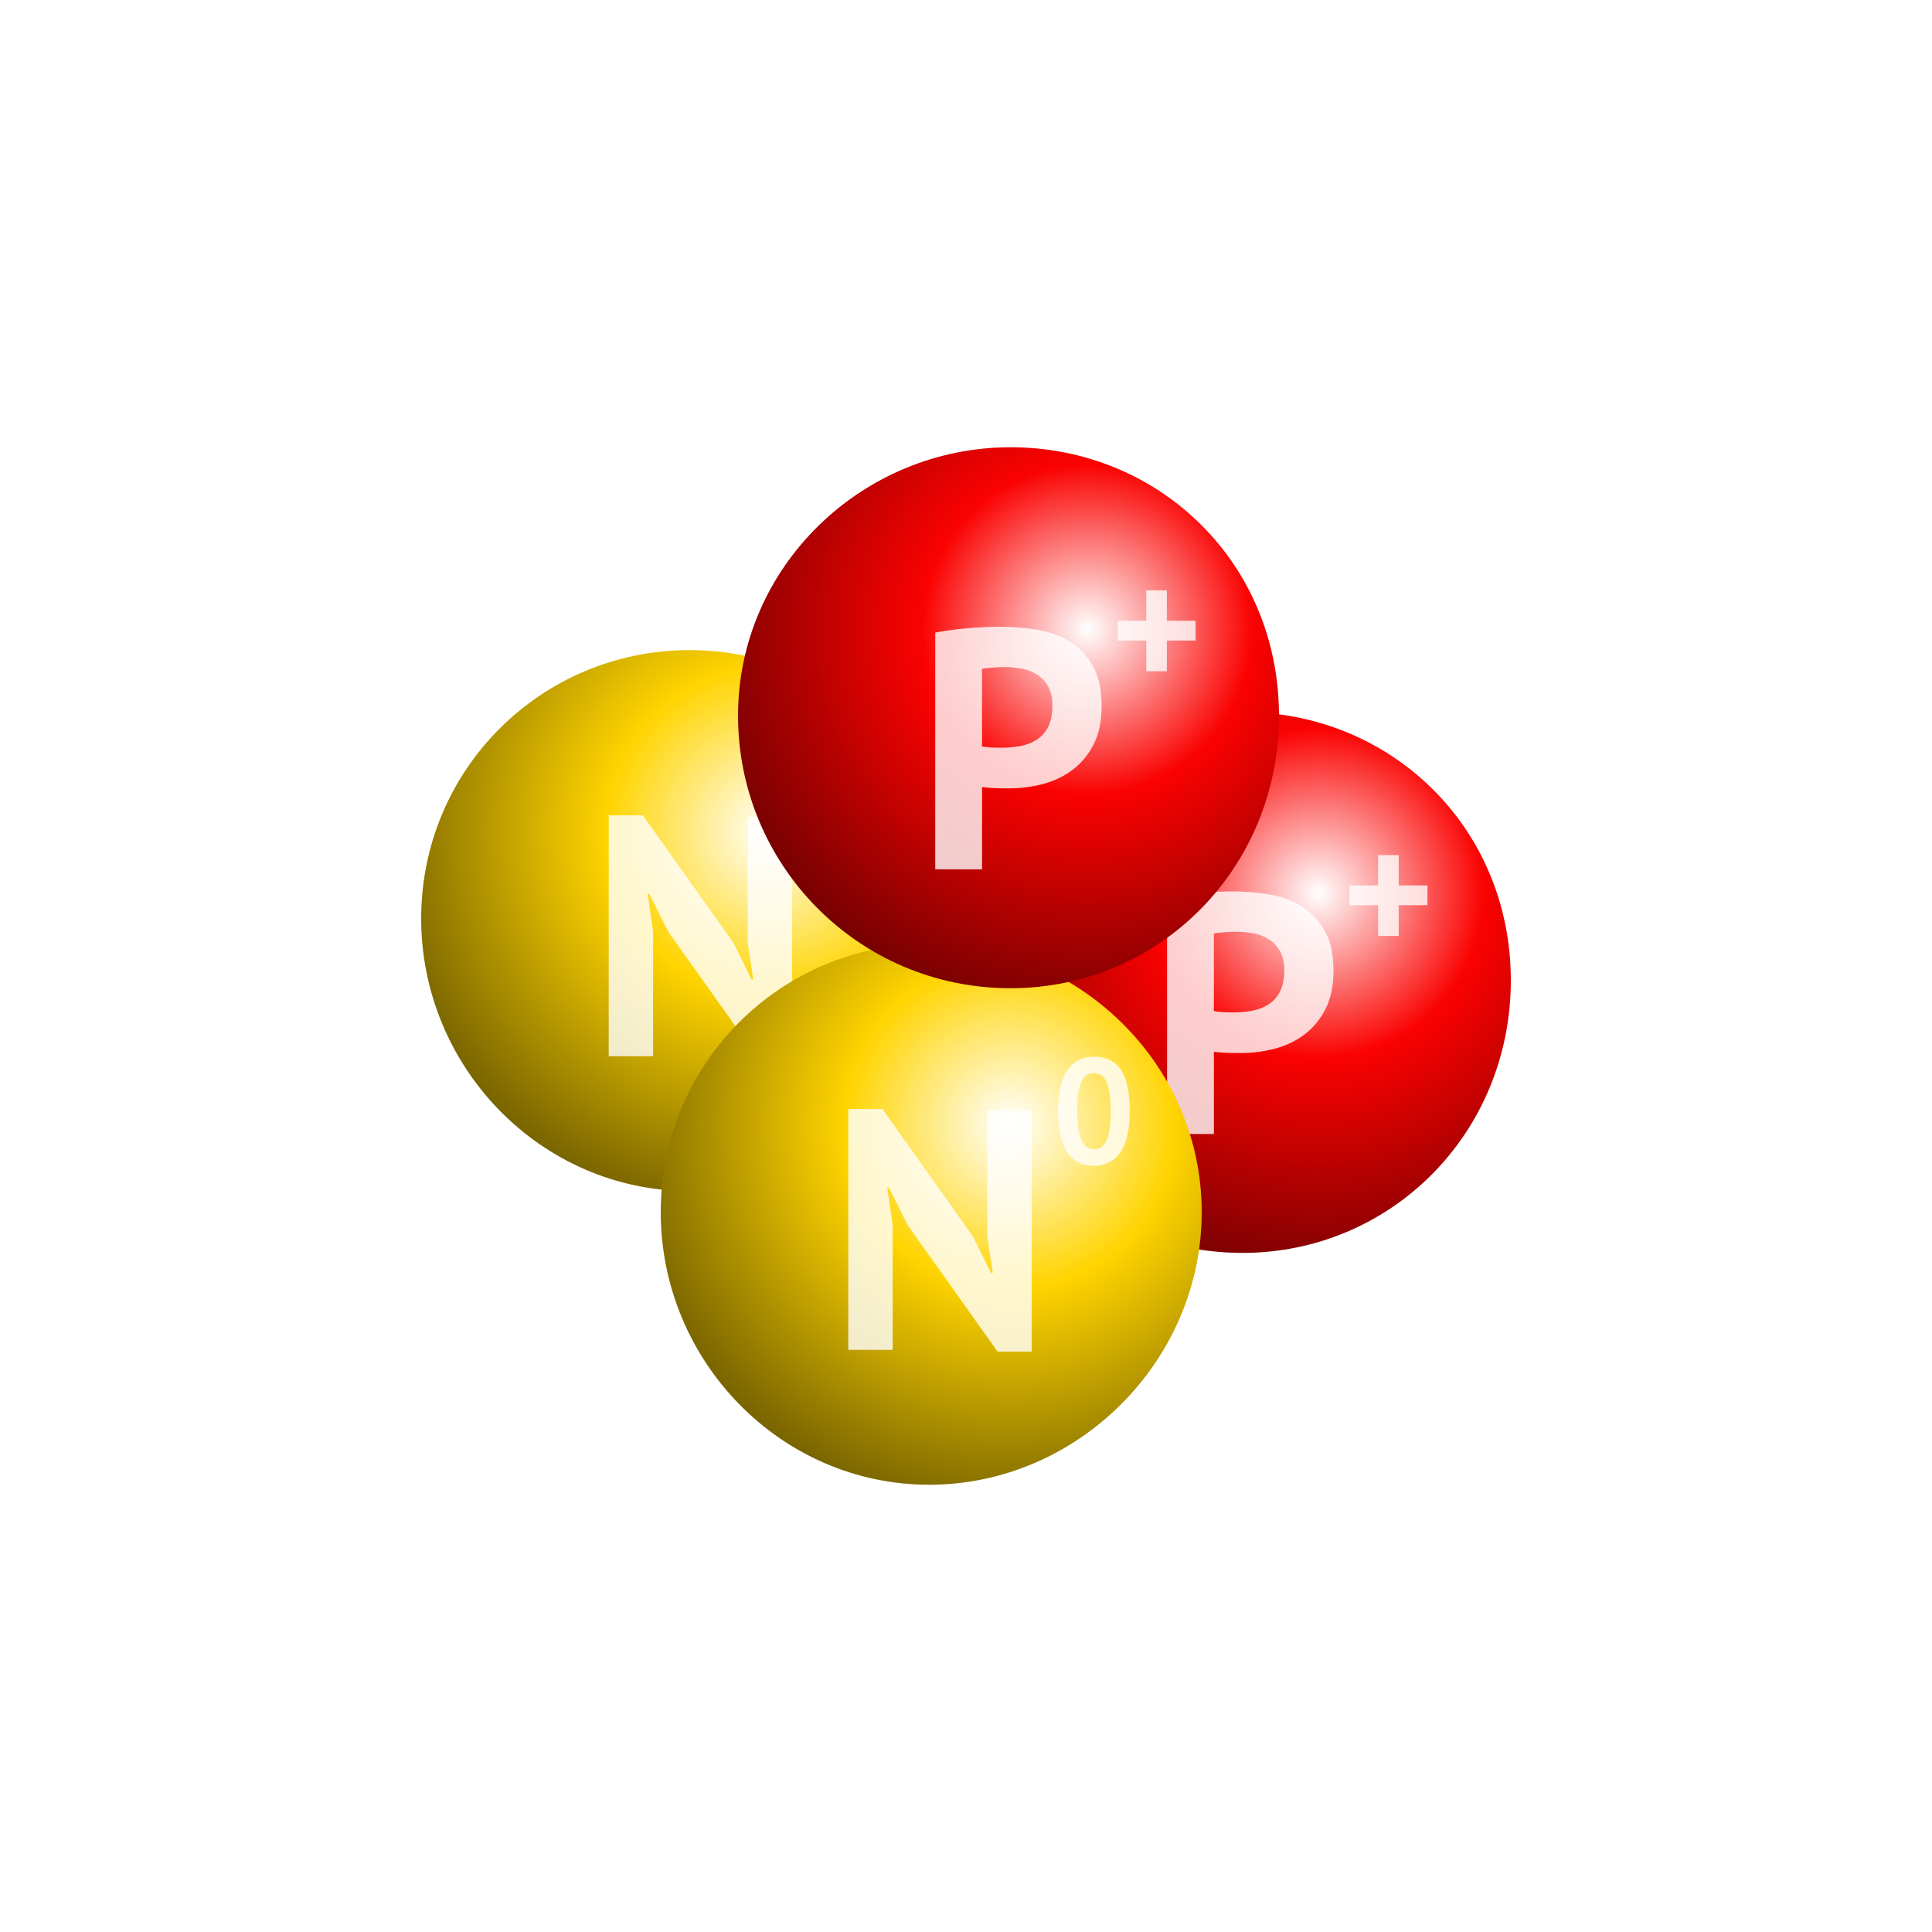 <?xml version="1.0" encoding="UTF-8"?>
<svg id="Layer_1" data-name="Layer 1" xmlns="http://www.w3.org/2000/svg" width="600" height="600" xmlns:xlink="http://www.w3.org/1999/xlink" viewBox="0 0 600 600">
  <defs>
    <radialGradient id="radial-gradient" cx="240.03" cy="266.62" fx="240.03" fy="266.62" r="186.96" gradientTransform="translate(4.39 -3.2) scale(.98)" gradientUnits="userSpaceOnUse">
      <stop offset="0" stop-color="#fff"/>
      <stop offset=".28" stop-color="#ffd400"/>
      <stop offset="1" stop-color="#000"/>
    </radialGradient>
    <radialGradient id="radial-gradient-2" cx="413.32" cy="252.5" fx="413.32" fy="252.5" r="186.97" gradientTransform="translate(4.39 29.9) scale(.98)" gradientUnits="userSpaceOnUse">
      <stop offset="0" stop-color="#fff"/>
      <stop offset=".28" stop-color="#fa0201"/>
      <stop offset="1" stop-color="#000"/>
    </radialGradient>
    <radialGradient id="radial-gradient-3" cx="315.69" cy="359.37" fx="315.69" fy="359.37" r="186.96" xlink:href="#radial-gradient"/>
    <radialGradient id="radial-gradient-4" cx="340.1" cy="168.9" fx="340.1" fy="168.9" r="186.97" xlink:href="#radial-gradient-2"/>
  </defs>
  <rect width="600" height="600" style="fill: #fff; stroke-width: 0px;"/>
  <g>
    <g>
      <path d="m214.16,369.9c46.16,0,84.64-38.48,84.64-84.65s-38.47-83.35-84.64-83.35-83.36,37.19-83.36,83.35,37.19,84.65,83.36,84.65Z" style="fill: url(#radial-gradient); stroke-width: 0px;"/>
      <path d="m207.5,289.29l-5.84-11.67h-.53l1.7,11.67v38.73h-13.79v-74.8h10.61l28.12,39.58,5.62,11.35h.53l-1.7-11.35v-39.05h13.79v74.8h-10.61l-27.91-39.26Zm46.71-35.43c0-5.7.96-9.94,2.87-12.72,1.91-2.77,4.66-4.16,8.25-4.16,3.83,0,6.64,1.37,8.43,4.12s2.69,7,2.69,12.76-.96,10-2.89,12.79c-1.93,2.79-4.69,4.19-8.28,4.19-3.8,0-6.59-1.46-8.39-4.39-1.79-2.93-2.69-7.12-2.69-12.58Zm5.93,0c0,3.78.4,6.7,1.21,8.76.81,2.06,2.14,3.09,3.99,3.09s3.11-.95,3.94-2.84c.84-1.89,1.25-4.9,1.25-9.02,0-3.75-.4-6.65-1.19-8.7-.79-2.05-2.14-3.07-4.06-3.07s-3.14.96-3.94,2.88c-.81,1.92-1.21,4.88-1.21,8.88Z" style="fill: #fff; opacity: .8; stroke-width: 0px;"/>
    </g>
    <g>
      <path d="m385.84,389.1c46.18,0,83.36-37.2,83.36-84.64s-37.19-83.36-83.36-83.36-84.64,37.17-84.64,83.36,37.19,84.64,84.64,84.64Z" style="fill: url(#radial-gradient-2); stroke-width: 0px;"/>
      <path d="m362.45,278.65c2.97-.57,6.24-1.01,9.81-1.33,3.57-.32,7.12-.48,10.66-.48s7.37.3,11.09.9c3.71.6,7.06,1.8,10.03,3.61,2.97,1.8,5.39,4.32,7.27,7.53,1.87,3.22,2.81,7.41,2.81,12.57,0,4.67-.82,8.61-2.44,11.83-1.63,3.22-3.79,5.85-6.47,7.91-2.69,2.05-5.75,3.54-9.18,4.46-3.43.92-6.99,1.38-10.66,1.38h-1.7c-.78,0-1.59-.02-2.44-.05-.85-.04-1.68-.09-2.49-.16-.81-.07-1.4-.14-1.75-.21v25.57h-14.54v-73.53Zm21.64,10.72c-1.42,0-2.76.05-4.03.16-1.27.11-2.3.23-3.08.37v24.09c.28.07.71.14,1.27.21.56.07,1.17.12,1.8.16s1.26.05,1.86.05h1.33c1.91,0,3.8-.18,5.68-.53,1.87-.35,3.55-1.01,5.04-1.96,1.49-.95,2.67-2.28,3.56-3.98.88-1.7,1.32-3.93,1.32-6.69,0-2.33-.42-4.26-1.27-5.78s-1.96-2.74-3.34-3.66c-1.38-.92-2.95-1.56-4.72-1.91-1.77-.35-3.57-.53-5.41-.53Zm35.03-14.39h8.86v-9.43h6.4v9.43h8.92v6.14h-8.92v9.54h-6.4v-9.54h-8.86v-6.14Z" style="fill: #fff; opacity: .8; stroke-width: 0px;"/>
    </g>
    <g>
      <path d="m288.56,461.1c46.16,0,84.64-38.48,84.64-84.65s-38.47-83.35-84.64-83.35-83.36,37.19-83.36,83.35,37.19,84.65,83.36,84.65Z" style="fill: url(#radial-gradient-3); stroke-width: 0px;"/>
      <path d="m281.9,380.49l-5.84-11.67h-.53l1.7,11.67v38.73h-13.79v-74.8h10.61l28.12,39.58,5.62,11.35h.53l-1.7-11.35v-39.05h13.79v74.8h-10.61l-27.91-39.26Zm46.71-35.43c0-5.7.96-9.94,2.87-12.72,1.91-2.77,4.66-4.16,8.25-4.16,3.83,0,6.64,1.37,8.43,4.12,1.79,2.74,2.69,7,2.69,12.76s-.96,10-2.89,12.79c-1.93,2.79-4.69,4.19-8.28,4.19-3.8,0-6.59-1.46-8.39-4.39-1.79-2.93-2.69-7.12-2.69-12.58Zm5.93,0c0,3.78.4,6.7,1.21,8.76.81,2.06,2.14,3.09,3.99,3.09s3.11-.95,3.94-2.84,1.25-4.9,1.25-9.02c0-3.75-.4-6.65-1.19-8.7-.79-2.05-2.14-3.07-4.06-3.07s-3.14.96-3.94,2.88c-.81,1.92-1.21,4.88-1.21,8.88Z" style="fill: #fff; opacity: .8; stroke-width: 0px;"/>
    </g>
    <g>
      <path d="m313.84,306.9c46.18,0,83.36-37.2,83.36-84.64s-37.19-83.36-83.36-83.36-84.64,37.17-84.64,83.36,37.19,84.64,84.64,84.64Z" style="fill: url(#radial-gradient-4); stroke-width: 0px;"/>
      <path d="m290.45,196.45c2.97-.57,6.24-1.01,9.81-1.33,3.57-.32,7.12-.48,10.66-.48s7.37.3,11.09.9c3.71.6,7.06,1.8,10.03,3.61,2.97,1.8,5.39,4.32,7.27,7.53,1.87,3.22,2.81,7.41,2.81,12.57,0,4.67-.82,8.61-2.44,11.83-1.63,3.22-3.79,5.85-6.47,7.91-2.69,2.05-5.75,3.54-9.18,4.46-3.43.92-6.99,1.38-10.66,1.38h-1.7c-.78,0-1.59-.02-2.44-.05-.85-.04-1.68-.09-2.49-.16-.81-.07-1.4-.14-1.75-.21v25.57h-14.54v-73.53Zm21.64,10.72c-1.42,0-2.76.05-4.03.16-1.27.11-2.3.23-3.08.37v24.09c.28.07.71.14,1.27.21.56.07,1.17.12,1.8.16s1.26.05,1.86.05h1.33c1.91,0,3.8-.18,5.68-.53,1.87-.35,3.55-1.01,5.04-1.96,1.49-.95,2.67-2.28,3.56-3.98.88-1.7,1.32-3.93,1.32-6.69,0-2.33-.42-4.26-1.27-5.78s-1.96-2.74-3.34-3.66c-1.38-.92-2.95-1.56-4.72-1.91-1.77-.35-3.57-.53-5.41-.53Zm35.03-14.39h8.86v-9.43h6.4v9.43h8.92v6.14h-8.92v9.54h-6.4v-9.54h-8.86v-6.14Z" style="fill: #fff; opacity: .8; stroke-width: 0px;"/>
    </g>
  </g>
</svg>